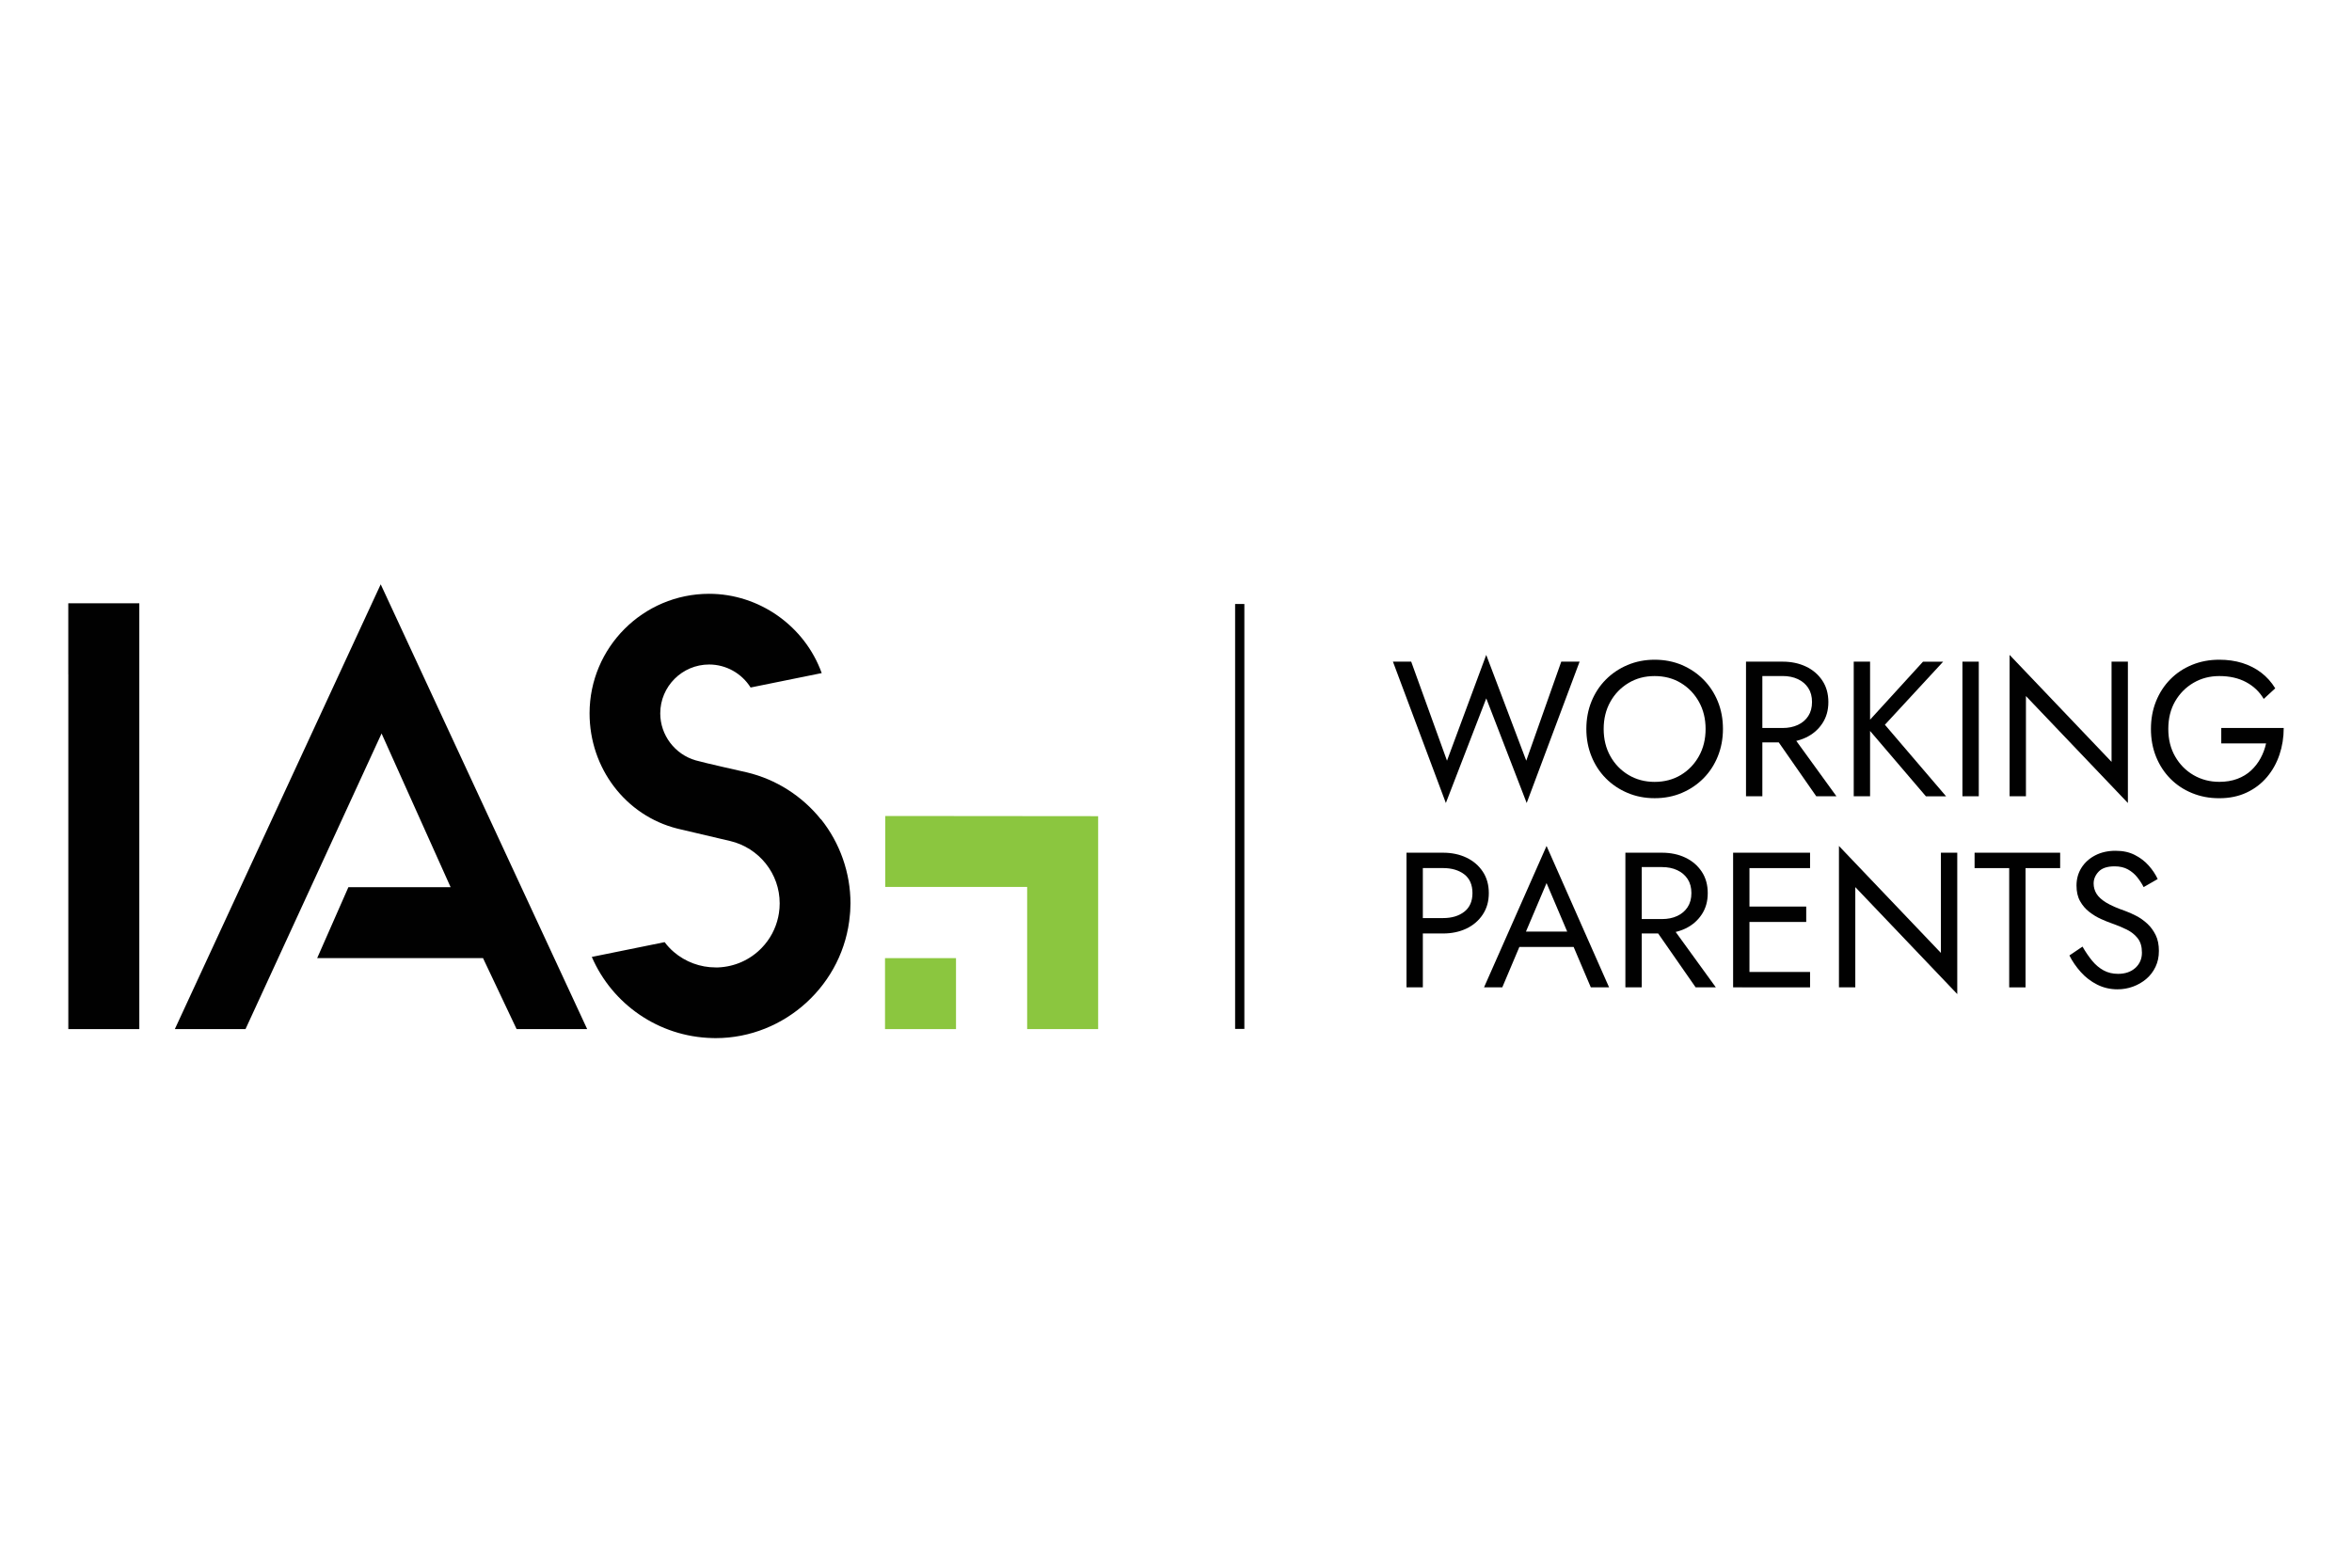 <svg xmlns="http://www.w3.org/2000/svg" id="Layer_2" data-name="Layer 2" viewBox="0 0 600 400"><defs><style>      .cls-1 {        fill: #010101;      }      .cls-1, .cls-2 {        stroke-width: 0px;      }      .cls-2 {        fill: #8bc63f;      }    </style></defs><g><path class="cls-1" d="M398.3,168.82h4.66l-13.5,36.07-10.31-26.7-10.31,26.7-13.5-36.07h4.66l9.13,25.27,10.01-26.99,10.21,26.99,8.93-25.27Z"></path><path class="cls-1" d="M405.98,179c.87-2.14,2.09-4.01,3.66-5.59s3.42-2.83,5.55-3.73,4.43-1.35,6.92-1.35,4.84.45,6.94,1.35c2.11.9,3.95,2.14,5.52,3.73s2.79,3.45,3.66,5.59c.87,2.14,1.3,4.48,1.3,6.99s-.44,4.81-1.3,6.97c-.87,2.16-2.09,4.03-3.66,5.62-1.57,1.59-3.41,2.83-5.52,3.73-2.11.9-4.43,1.35-6.94,1.35s-4.79-.45-6.92-1.35c-2.13-.9-3.98-2.14-5.55-3.73-1.57-1.59-2.79-3.46-3.66-5.62s-1.3-4.48-1.3-6.97.43-4.85,1.3-6.99ZM410.79,192.92c1.13,2.03,2.67,3.63,4.64,4.81s4.19,1.77,6.67,1.77,4.75-.59,6.7-1.77,3.48-2.78,4.61-4.81c1.13-2.03,1.69-4.34,1.69-6.92s-.56-4.89-1.69-6.92c-1.13-2.03-2.67-3.63-4.61-4.81s-4.18-1.77-6.7-1.77-4.71.59-6.67,1.77-3.51,2.78-4.64,4.81c-1.13,2.03-1.69,4.34-1.69,6.92s.56,4.89,1.69,6.92Z"></path><path class="cls-1" d="M449.58,168.82v34.35h-4.17v-34.35h4.17ZM447.72,168.82h7.02c2.22,0,4.21.42,5.96,1.25s3.14,2.02,4.17,3.56,1.55,3.37,1.55,5.5-.52,3.92-1.55,5.47c-1.03,1.55-2.42,2.75-4.17,3.58-1.75.83-3.74,1.25-5.96,1.25h-7.02v-3.68h7.02c1.47,0,2.77-.26,3.9-.79,1.13-.52,2.01-1.28,2.65-2.26.64-.98.96-2.18.96-3.58s-.32-2.6-.96-3.58c-.64-.98-1.52-1.73-2.65-2.26s-2.43-.79-3.9-.79h-7.02v-3.68h0ZM456.21,186.24l12.27,16.93h-5.15l-11.78-16.93h4.66Z"></path><path class="cls-1" d="M477.06,168.82v34.35h-4.17v-34.35h4.17ZM495.71,168.82l-14.87,16.1,15.61,18.26h-5.15l-15.51-18.16,14.77-16.19h5.15Z"></path><path class="cls-1" d="M504.79,168.82v34.35h-4.17v-34.35h4.17Z"></path><path class="cls-1" d="M542.83,168.82v36.07l-26.01-27.29v25.57h-4.17v-36.07l26.01,27.29v-25.57h4.17Z"></path><path class="cls-1" d="M566.63,185.75h15.95c0,2.39-.36,4.66-1.08,6.8-.72,2.14-1.78,4.05-3.19,5.72-1.41,1.67-3.13,2.99-5.18,3.95-2.04.97-4.38,1.45-6.99,1.45s-4.79-.44-6.92-1.3c-2.13-.87-3.98-2.09-5.55-3.68-1.57-1.59-2.79-3.46-3.66-5.62s-1.3-4.51-1.3-7.07.43-4.91,1.3-7.07,2.09-4.03,3.66-5.62c1.57-1.59,3.42-2.81,5.55-3.68s4.43-1.3,6.92-1.3c2.13,0,4.08.28,5.86.83,1.78.56,3.39,1.37,4.81,2.45s2.63,2.42,3.61,4.02l-2.94,2.7c-1.08-1.83-2.58-3.26-4.51-4.29s-4.2-1.54-6.82-1.54c-2.42,0-4.61.57-6.58,1.72s-3.53,2.73-4.69,4.73c-1.16,2.01-1.74,4.36-1.74,7.04s.58,4.99,1.74,7.02c1.16,2.03,2.73,3.62,4.69,4.76s4.16,1.72,6.58,1.72c1.7,0,3.23-.25,4.59-.76,1.36-.51,2.53-1.22,3.51-2.13s1.79-1.96,2.43-3.14c.64-1.18,1.11-2.44,1.4-3.78h-11.43v-3.93h0Z"></path><path class="cls-1" d="M362.97,217.57v34.35h-4.17v-34.35h4.17ZM361.1,217.57h7.02c2.22,0,4.21.42,5.96,1.25s3.14,2.02,4.17,3.56,1.55,3.37,1.55,5.5-.52,3.92-1.55,5.47c-1.03,1.55-2.42,2.75-4.17,3.58s-3.74,1.25-5.96,1.25h-7.02v-3.93h7.02c2.22,0,4.03-.54,5.42-1.62,1.39-1.08,2.09-2.67,2.09-4.76s-.7-3.72-2.09-4.78c-1.39-1.06-3.2-1.6-5.42-1.6h-7.02v-3.93h0Z"></path><path class="cls-1" d="M388.73,238.97l-.39.88-5.1,12.07h-4.66l15.95-36.07,15.95,36.07h-4.66l-5.01-11.78-.39-.98-5.89-13.84-5.79,13.64h0ZM387.01,237.69h15.21l1.47,3.93h-18.16l1.47-3.93Z"></path><path class="cls-1" d="M418.81,217.57v34.35h-4.17v-34.35h4.17ZM416.95,217.57h7.02c2.22,0,4.21.42,5.96,1.25,1.75.83,3.14,2.02,4.17,3.56s1.55,3.37,1.55,5.5-.52,3.92-1.55,5.47c-1.03,1.55-2.42,2.75-4.17,3.58s-3.74,1.25-5.96,1.25h-7.02v-3.68h7.02c1.47,0,2.77-.26,3.9-.79,1.13-.52,2.01-1.28,2.65-2.26s.96-2.18.96-3.58-.32-2.6-.96-3.58c-.64-.98-1.52-1.73-2.65-2.26s-2.43-.79-3.9-.79h-7.02v-3.68h0ZM425.44,234.99l12.27,16.93h-5.15l-11.78-16.93h4.66Z"></path><path class="cls-1" d="M446.29,217.57v34.35h-4.17v-34.35h4.17ZM444.43,217.57h17.32v3.93h-17.32v-3.93ZM444.43,231.31h16.34v3.93h-16.34v-3.93h0ZM444.43,248h17.32v3.93h-17.32v-3.93Z"></path><path class="cls-1" d="M499.3,217.57v36.07l-26.01-27.29v25.57h-4.17v-36.07l26.01,27.29v-25.57h4.17Z"></path><path class="cls-1" d="M503.71,217.57h21.84v3.93h-8.83v30.43h-4.17v-30.43h-8.83v-3.93h0Z"></path><path class="cls-1" d="M533.72,245.15c.87,1.05,1.84,1.86,2.92,2.45,1.08.59,2.31.88,3.68.88,1.83,0,3.3-.51,4.42-1.52,1.11-1.01,1.67-2.31,1.67-3.88s-.36-2.76-1.08-3.68c-.72-.92-1.66-1.66-2.82-2.23-1.16-.57-2.4-1.09-3.71-1.54-.85-.29-1.8-.68-2.85-1.15-1.05-.47-2.04-1.08-2.99-1.82s-1.73-1.65-2.33-2.73c-.61-1.08-.91-2.4-.91-3.98,0-1.7.43-3.22,1.28-4.56s2.03-2.39,3.53-3.16c1.5-.77,3.22-1.15,5.15-1.15s3.49.35,4.88,1.05c1.39.7,2.58,1.6,3.56,2.7s1.75,2.25,2.31,3.46l-3.58,2.06c-.43-.85-.97-1.68-1.62-2.5-.65-.82-1.45-1.49-2.38-2.01s-2.07-.79-3.41-.79c-1.86,0-3.22.45-4.07,1.35-.85.9-1.28,1.91-1.28,3.02,0,.95.25,1.83.74,2.63s1.32,1.55,2.48,2.26c1.16.7,2.74,1.4,4.74,2.09.92.33,1.88.75,2.9,1.28s1.95,1.19,2.82,1.99,1.58,1.77,2.14,2.9c.56,1.13.83,2.48.83,4.05s-.29,2.86-.86,4.07c-.57,1.21-1.36,2.24-2.36,3.09-1,.85-2.13,1.5-3.39,1.96s-2.58.69-3.95.69c-1.86,0-3.59-.4-5.18-1.2-1.59-.8-2.98-1.86-4.17-3.19s-2.17-2.74-2.92-4.25l3.34-2.26c.79,1.37,1.61,2.58,2.48,3.63h0Z"></path><polygon class="cls-1" points="149.79 262.58 97.12 149.09 44.6 262.58 62.63 262.58 97.34 187.15 114.95 226.36 88.88 226.36 80.91 244.47 123.22 244.47 131.79 262.58 149.79 262.58"></polygon><path class="cls-1" d="M209.41,209.06c-4.77-5.96-11.45-10.21-18.82-11.97-1.1-.25-10.78-2.41-13.11-3.08-5.33-1.53-9.05-6.46-9.05-11.99,0-6.87,5.59-12.47,12.47-12.47,4.33,0,8.32,2.26,10.58,5.87l18.14-3.68c-4.3-11.98-15.91-20.23-28.72-20.23-16.82,0-30.5,13.68-30.5,30.5,0,14,9.21,26.1,22.4,29.41l.55.13c1.77.42,7.53,1.78,13.01,3.06,3.51.84,6.7,2.87,8.97,5.71,2.33,2.92,3.57,6.44,3.57,10.19,0,.81-.06,1.64-.2,2.53l-.18.96c-.64,2.96-2.1,5.69-4.22,7.87-2.93,3.03-6.85,4.79-11.1,4.97h-.66c-3.9,0-7.69-1.4-10.67-3.96-.86-.74-1.64-1.58-2.32-2.49l-18.58,3.77c5.24,12.1,17.07,20.34,30.65,20.7.15,0,.69.02.95.02,17.71,0,32.75-13.82,34.24-31.46l.08-.86c.04-.72.07-1.41.07-2.07,0-7.77-2.67-15.39-7.52-21.46h0Z"></path><polygon class="cls-1" points="17.42 153.93 17.42 172.07 17.43 172.07 17.43 262.58 35.54 262.58 35.54 172.07 35.54 172.07 35.54 153.93 17.42 153.93"></polygon><rect class="cls-2" x="225.77" y="244.47" width="18.11" height="18.11"></rect><polygon class="cls-2" points="225.83 208.2 225.83 226.31 262.03 226.31 262.03 262.58 280.14 262.58 280.14 208.25 225.83 208.2"></polygon><path class="cls-1" d="M317.44,154.11v108.42h-2.36v-108.42h2.36Z"></path></g></svg>
